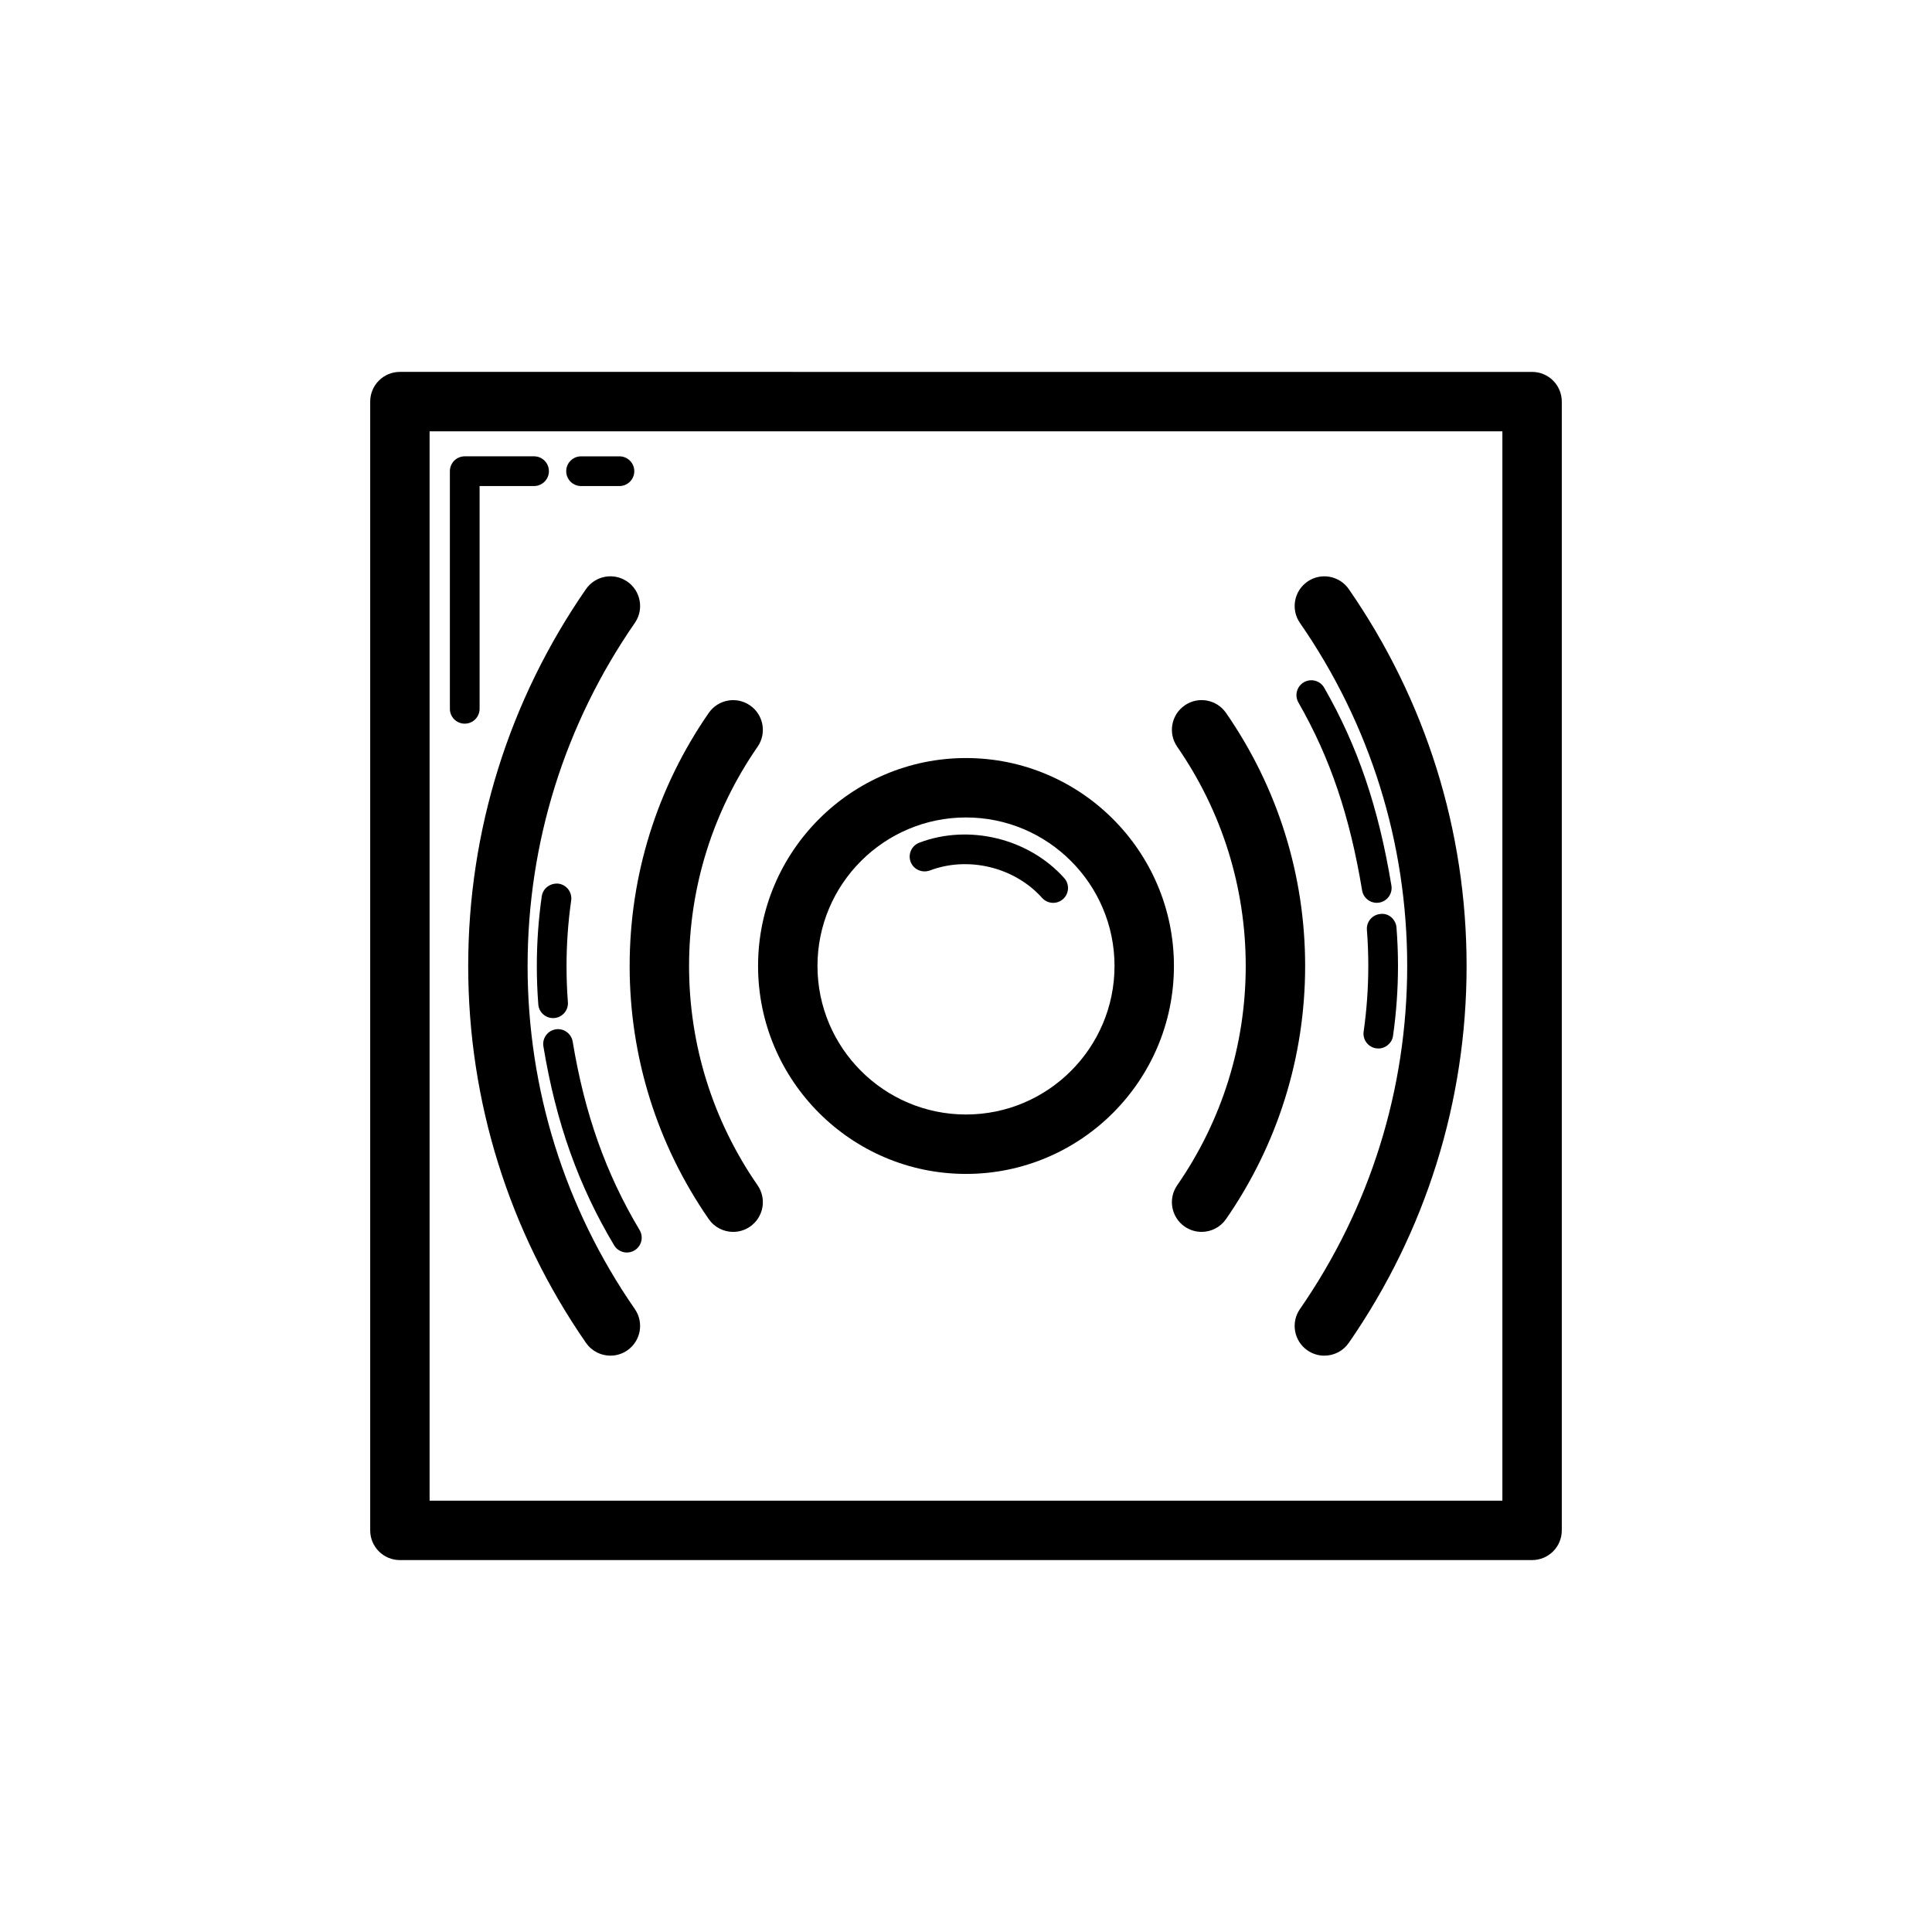 <?xml version="1.0" encoding="UTF-8"?>
<!-- Uploaded to: ICON Repo, www.iconrepo.com, Generator: ICON Repo Mixer Tools -->
<svg fill="#000000" width="800px" height="800px" version="1.1" viewBox="144 144 512 512" xmlns="http://www.w3.org/2000/svg">
 <g>
  <path d="m557.89 549.57v-299.14c0-4.352-3.519-7.871-7.871-7.871l-300.04-0.004c-4.352 0-7.871 3.519-7.871 7.871v299.14c0 4.352 3.519 7.871 7.871 7.871h300.04c4.352 0.004 7.871-3.516 7.871-7.867zm-15.742-7.875h-284.3v-283.39h284.3z"/>
  <path d="m267.16 335.78c2.176 0 3.938-1.762 3.938-3.938v-59.039h14.43c2.176 0 3.938-1.762 3.938-3.938 0-2.176-1.762-3.938-3.938-3.938l-18.367 0.004c-2.176 0-3.938 1.762-3.938 3.938v62.977c0.004 2.176 1.766 3.934 3.938 3.934z"/>
  <path d="m297.99 272.81h10.164c2.176 0 3.938-1.762 3.938-3.938 0-2.176-1.762-3.938-3.938-3.938h-10.164c-2.176 0-3.938 1.762-3.938 3.938 0.004 2.176 1.762 3.938 3.938 3.938z"/>
  <path d="m516.92 400c0 32.625-9.824 64.066-28.422 90.914-2.477 3.574-1.582 8.48 1.992 10.953 1.367 0.945 2.93 1.398 4.473 1.398 2.5 0 4.949-1.184 6.481-3.391 20.426-29.496 31.219-64.031 31.219-99.875 0-35.848-10.793-70.379-31.219-99.875-2.477-3.574-7.379-4.465-10.953-1.992-3.574 2.477-4.465 7.379-1.992 10.953 18.598 26.848 28.422 58.289 28.422 90.914z"/>
  <path d="m508.72 421.82c0.191 0.023 0.375 0.039 0.562 0.039 1.93 0 3.613-1.422 3.891-3.383 0.867-6.121 1.309-12.34 1.309-18.48 0-3.422-0.137-6.82-0.398-10.172-0.16-2.176-2.082-3.898-4.227-3.613-2.168 0.168-3.781 2.059-3.613 4.227 0.246 3.152 0.367 6.336 0.367 9.555 0 5.773-0.414 11.617-1.23 17.375-0.312 2.156 1.188 4.148 3.34 4.453z"/>
  <path d="m489.55 324.8c-1.883 1.082-2.535 3.484-1.453 5.375 8.387 14.629 13.59 29.98 16.875 49.793 0.316 1.922 1.984 3.289 3.875 3.289 0.215 0 0.43-0.016 0.652-0.055 2.144-0.355 3.59-2.383 3.238-4.527-3.438-20.773-8.934-36.938-17.812-52.422-1.086-1.891-3.484-2.535-5.375-1.453z"/>
  <path d="m299.29 300.12c-20.418 29.496-31.211 64.035-31.211 99.875s10.793 70.379 31.211 99.875c1.531 2.207 3.981 3.391 6.481 3.391 1.547 0 3.106-0.453 4.473-1.398 3.574-2.477 4.465-7.379 1.992-10.953-18.59-26.852-28.414-58.285-28.414-90.914 0-32.625 9.824-64.059 28.414-90.914 2.477-3.574 1.582-8.48-1.992-10.953-3.582-2.477-8.48-1.582-10.953 1.992z"/>
  <path d="m474.13 400c0 20.848-6.281 40.945-18.164 58.109-2.477 3.574-1.582 8.48 1.992 10.953 1.367 0.945 2.93 1.398 4.473 1.398 2.5 0 4.949-1.184 6.481-3.391 13.715-19.82 20.965-43.012 20.965-67.074s-7.25-47.246-20.965-67.066c-2.477-3.574-7.379-4.473-10.953-1.992-3.574 2.477-4.465 7.379-1.992 10.953 11.883 17.176 18.164 37.27 18.164 58.109z"/>
  <path d="m331.82 467.07c1.531 2.207 3.981 3.391 6.481 3.391 1.547 0 3.106-0.453 4.473-1.398 3.574-2.477 4.465-7.379 1.992-10.953-11.879-17.16-18.156-37.254-18.156-58.109 0-20.848 6.281-40.945 18.156-58.102 2.477-3.574 1.582-8.48-1.992-10.953-3.582-2.484-8.48-1.582-10.953 1.992-13.707 19.812-20.957 42.996-20.957 67.066 0.004 24.062 7.25 47.258 20.957 67.066z"/>
  <path d="m292.03 378.18c-2.121-0.23-4.152 1.184-4.457 3.336-0.867 6.066-1.309 12.277-1.309 18.48 0 3.422 0.129 6.82 0.391 10.18 0.152 2.059 1.883 3.629 3.914 3.629 0.109 0 0.207 0 0.316-0.016 2.168-0.16 3.781-2.059 3.613-4.227-0.246-3.16-0.359-6.344-0.359-9.562 0-5.828 0.414-11.668 1.23-17.359 0.305-2.156-1.188-4.152-3.34-4.461z"/>
  <path d="m310.12 475.93c0.691 0 1.383-0.176 2.023-0.562 1.859-1.113 2.477-3.527 1.352-5.398-8.934-14.945-14.566-30.812-17.727-49.938-0.355-2.152-2.43-3.606-4.519-3.242-2.144 0.355-3.598 2.375-3.242 4.519 3.328 20.141 9.277 36.883 18.742 52.707 0.727 1.23 2.031 1.914 3.371 1.914z"/>
  <path d="m400 455.1c30.383 0 55.105-24.723 55.105-55.105 0-30.383-24.723-55.105-55.105-55.105s-55.105 24.723-55.105 55.105c0 30.383 24.723 55.105 55.105 55.105zm0-94.465c21.703 0 39.359 17.66 39.359 39.359 0 21.703-17.66 39.359-39.359 39.359-21.703 0-39.359-17.66-39.359-39.359-0.004-21.699 17.656-39.359 39.359-39.359z"/>
  <path d="m390.41 374.69c10.133-3.844 22.41-0.938 29.758 7.266 0.777 0.867 1.852 1.309 2.93 1.309 0.938 0 1.875-0.332 2.629-1.008 1.613-1.445 1.754-3.938 0.301-5.559-9.473-10.578-25.332-14.352-38.414-9.371-2.031 0.777-3.051 3.051-2.281 5.082 0.77 2.035 3.055 3.016 5.078 2.281z"/>
 </g>
</svg>